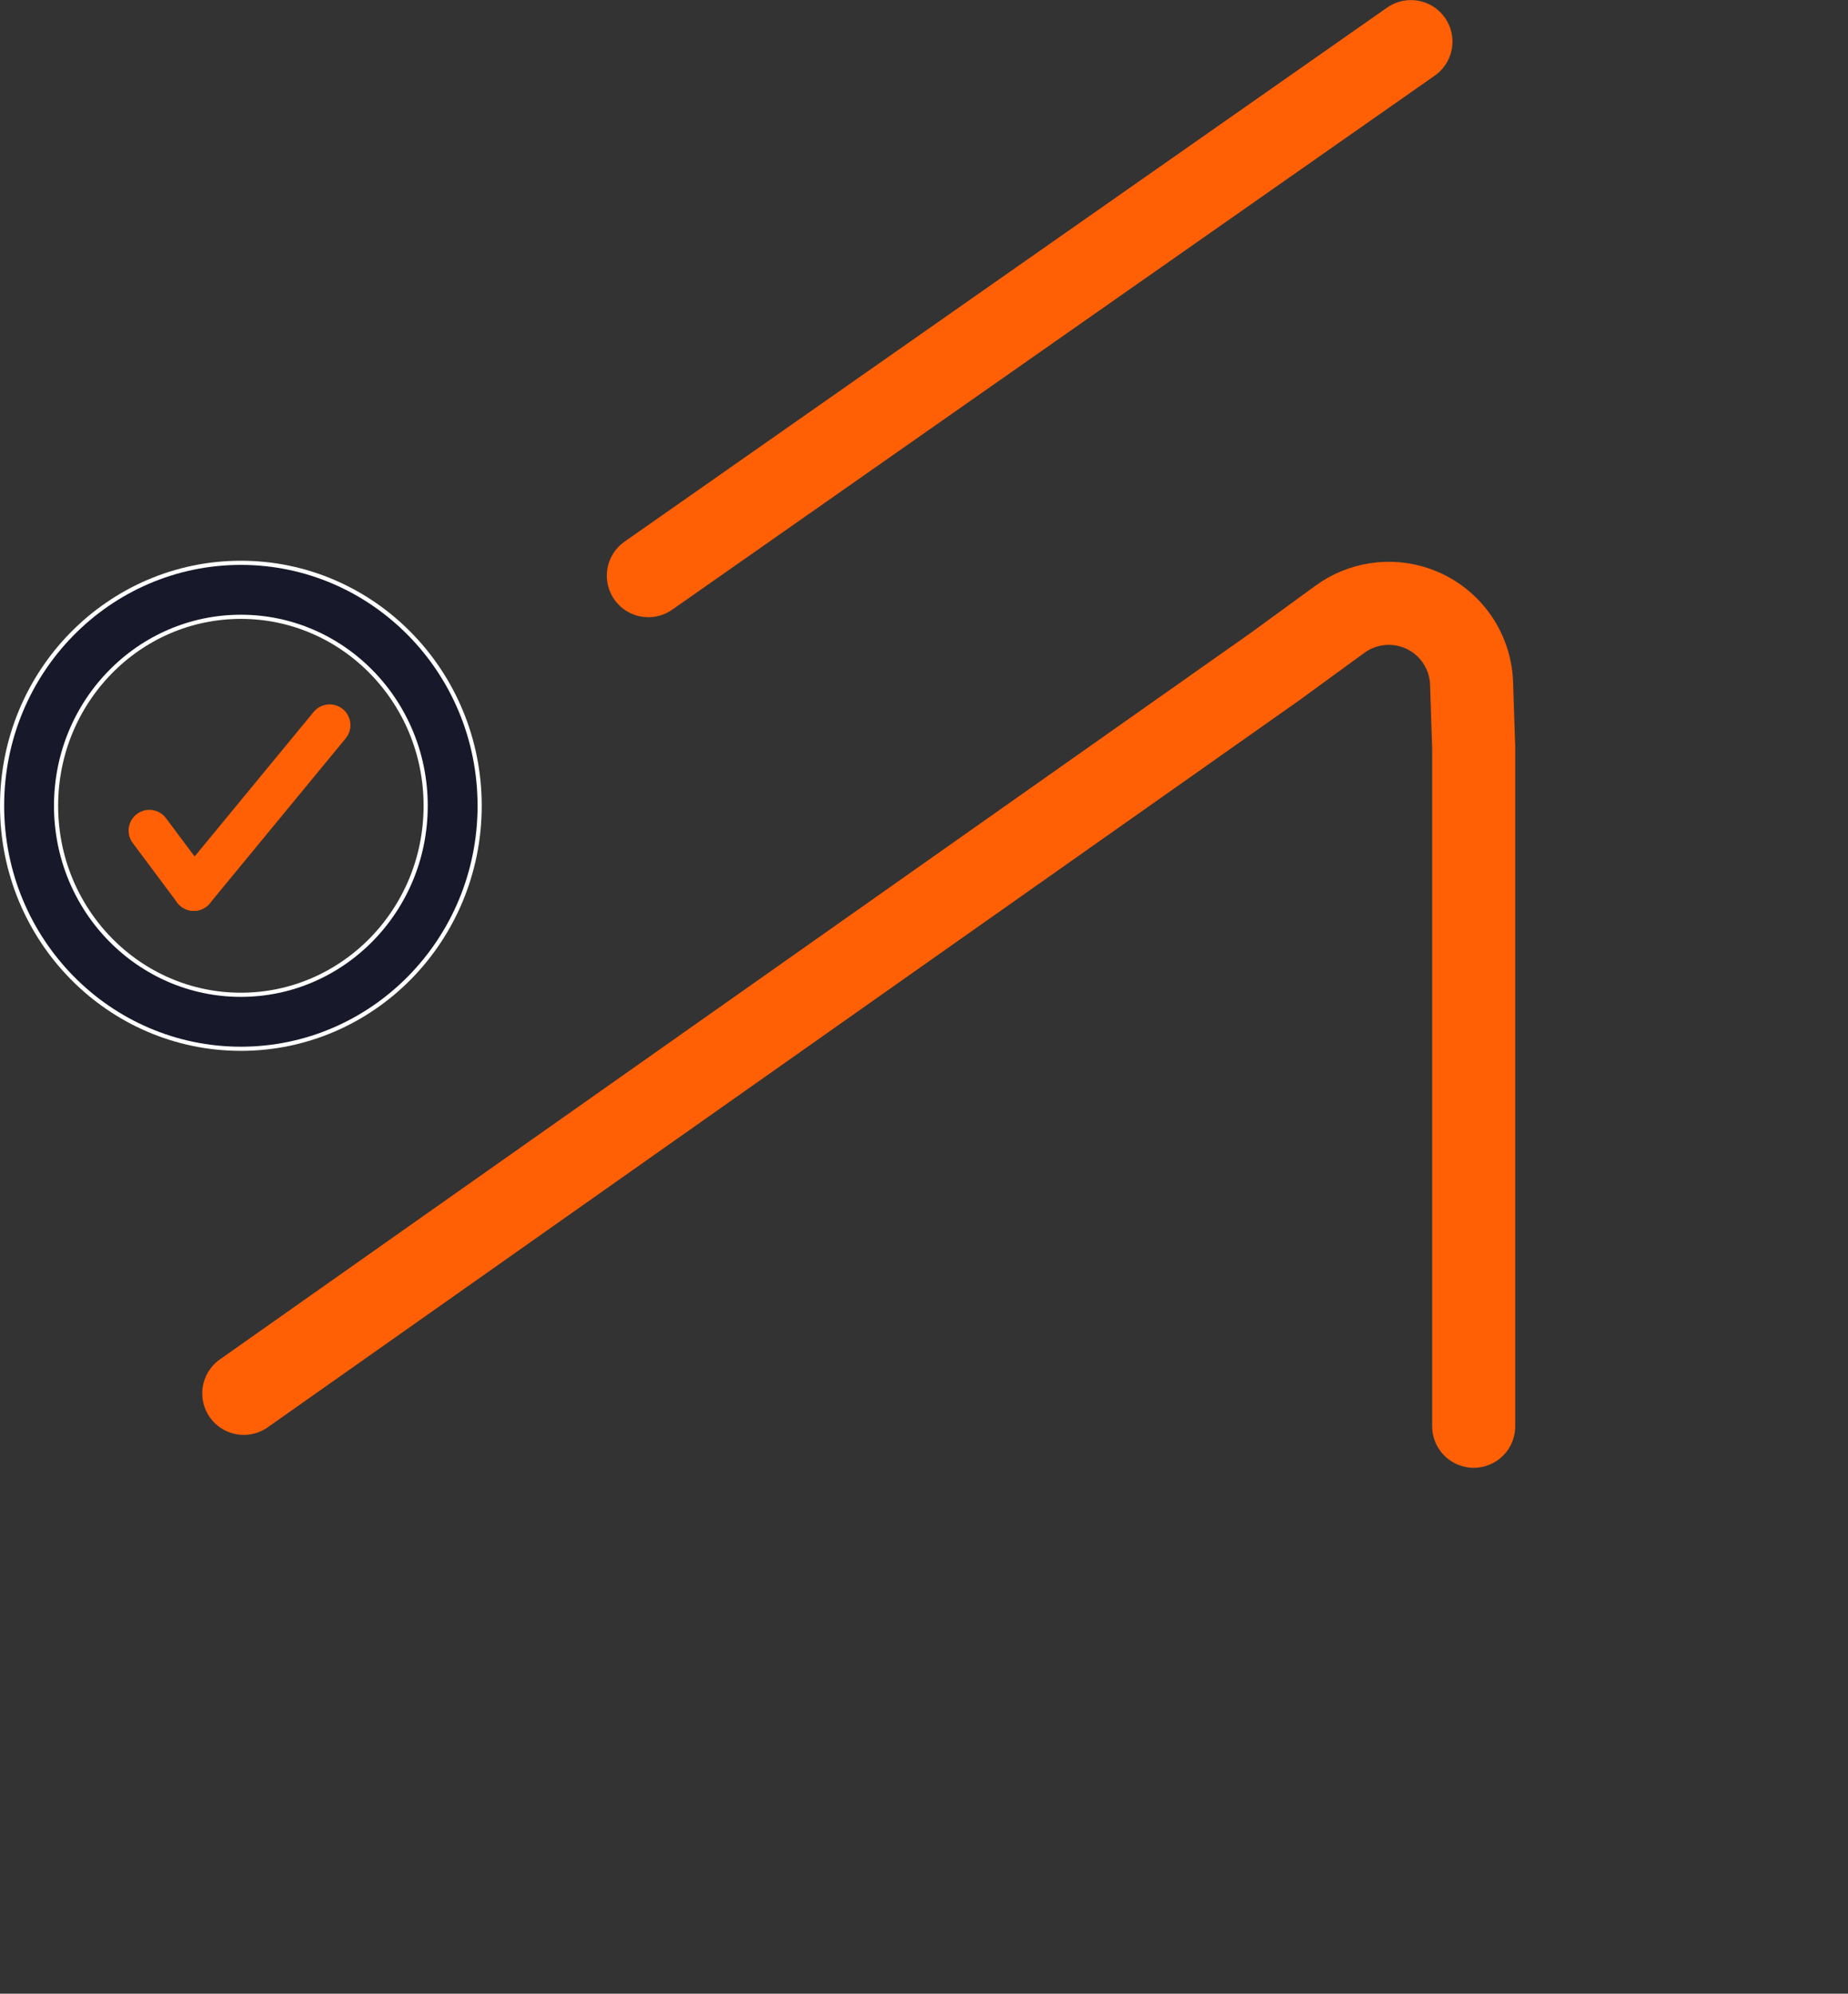 <svg width="445" height="480" viewBox="0 0 445 480" fill="none" xmlns="http://www.w3.org/2000/svg">
<rect x="0" y="0" width="445" height="480" fill="#333333" stroke="none"/>
<path d="M58.703 335.459L306.938 160.548L322.671 149.081C327.914 145.26 334.688 144.227 340.831 146.312V146.312C348.695 148.981 354.083 156.243 354.357 164.544L354.868 180L354.868 343.381" stroke="#FF5F05" stroke-width="20" stroke-linecap="round"/>
<line x1="156.122" y1="138.598" x2="339.753" y2="10.019" stroke="#FF5F05" stroke-width="20" stroke-linecap="round"/>
<path d="M35.97 199.975L46.67 214.298" stroke="#FF5F05" stroke-width="10" stroke-linecap="round"/>
<path d="M79.382 174.586L46.67 214.298" stroke="#FF5F05" stroke-width="10" stroke-linecap="round"/>
<path d="M110 194C110 223.368 86.623 247 58 247C29.378 247 6 223.368 6 194C6 164.632 29.378 141 58 141C86.623 141 110 164.632 110 194Z" stroke="white" stroke-width="12"/>
<path d="M108 194C108 222.267 85.515 245 58 245C30.485 245 8 222.267 8 194C8 165.733 30.485 143 58 143C85.515 143 108 165.733 108 194Z" stroke="white" stroke-width="12"/>
<path d="M109 194C109 222.818 86.069 246 58 246C29.931 246 7 222.818 7 194C7 165.182 29.931 142 58 142C86.069 142 109 165.182 109 194Z" stroke="#17192A" stroke-width="12"/>
</svg>
